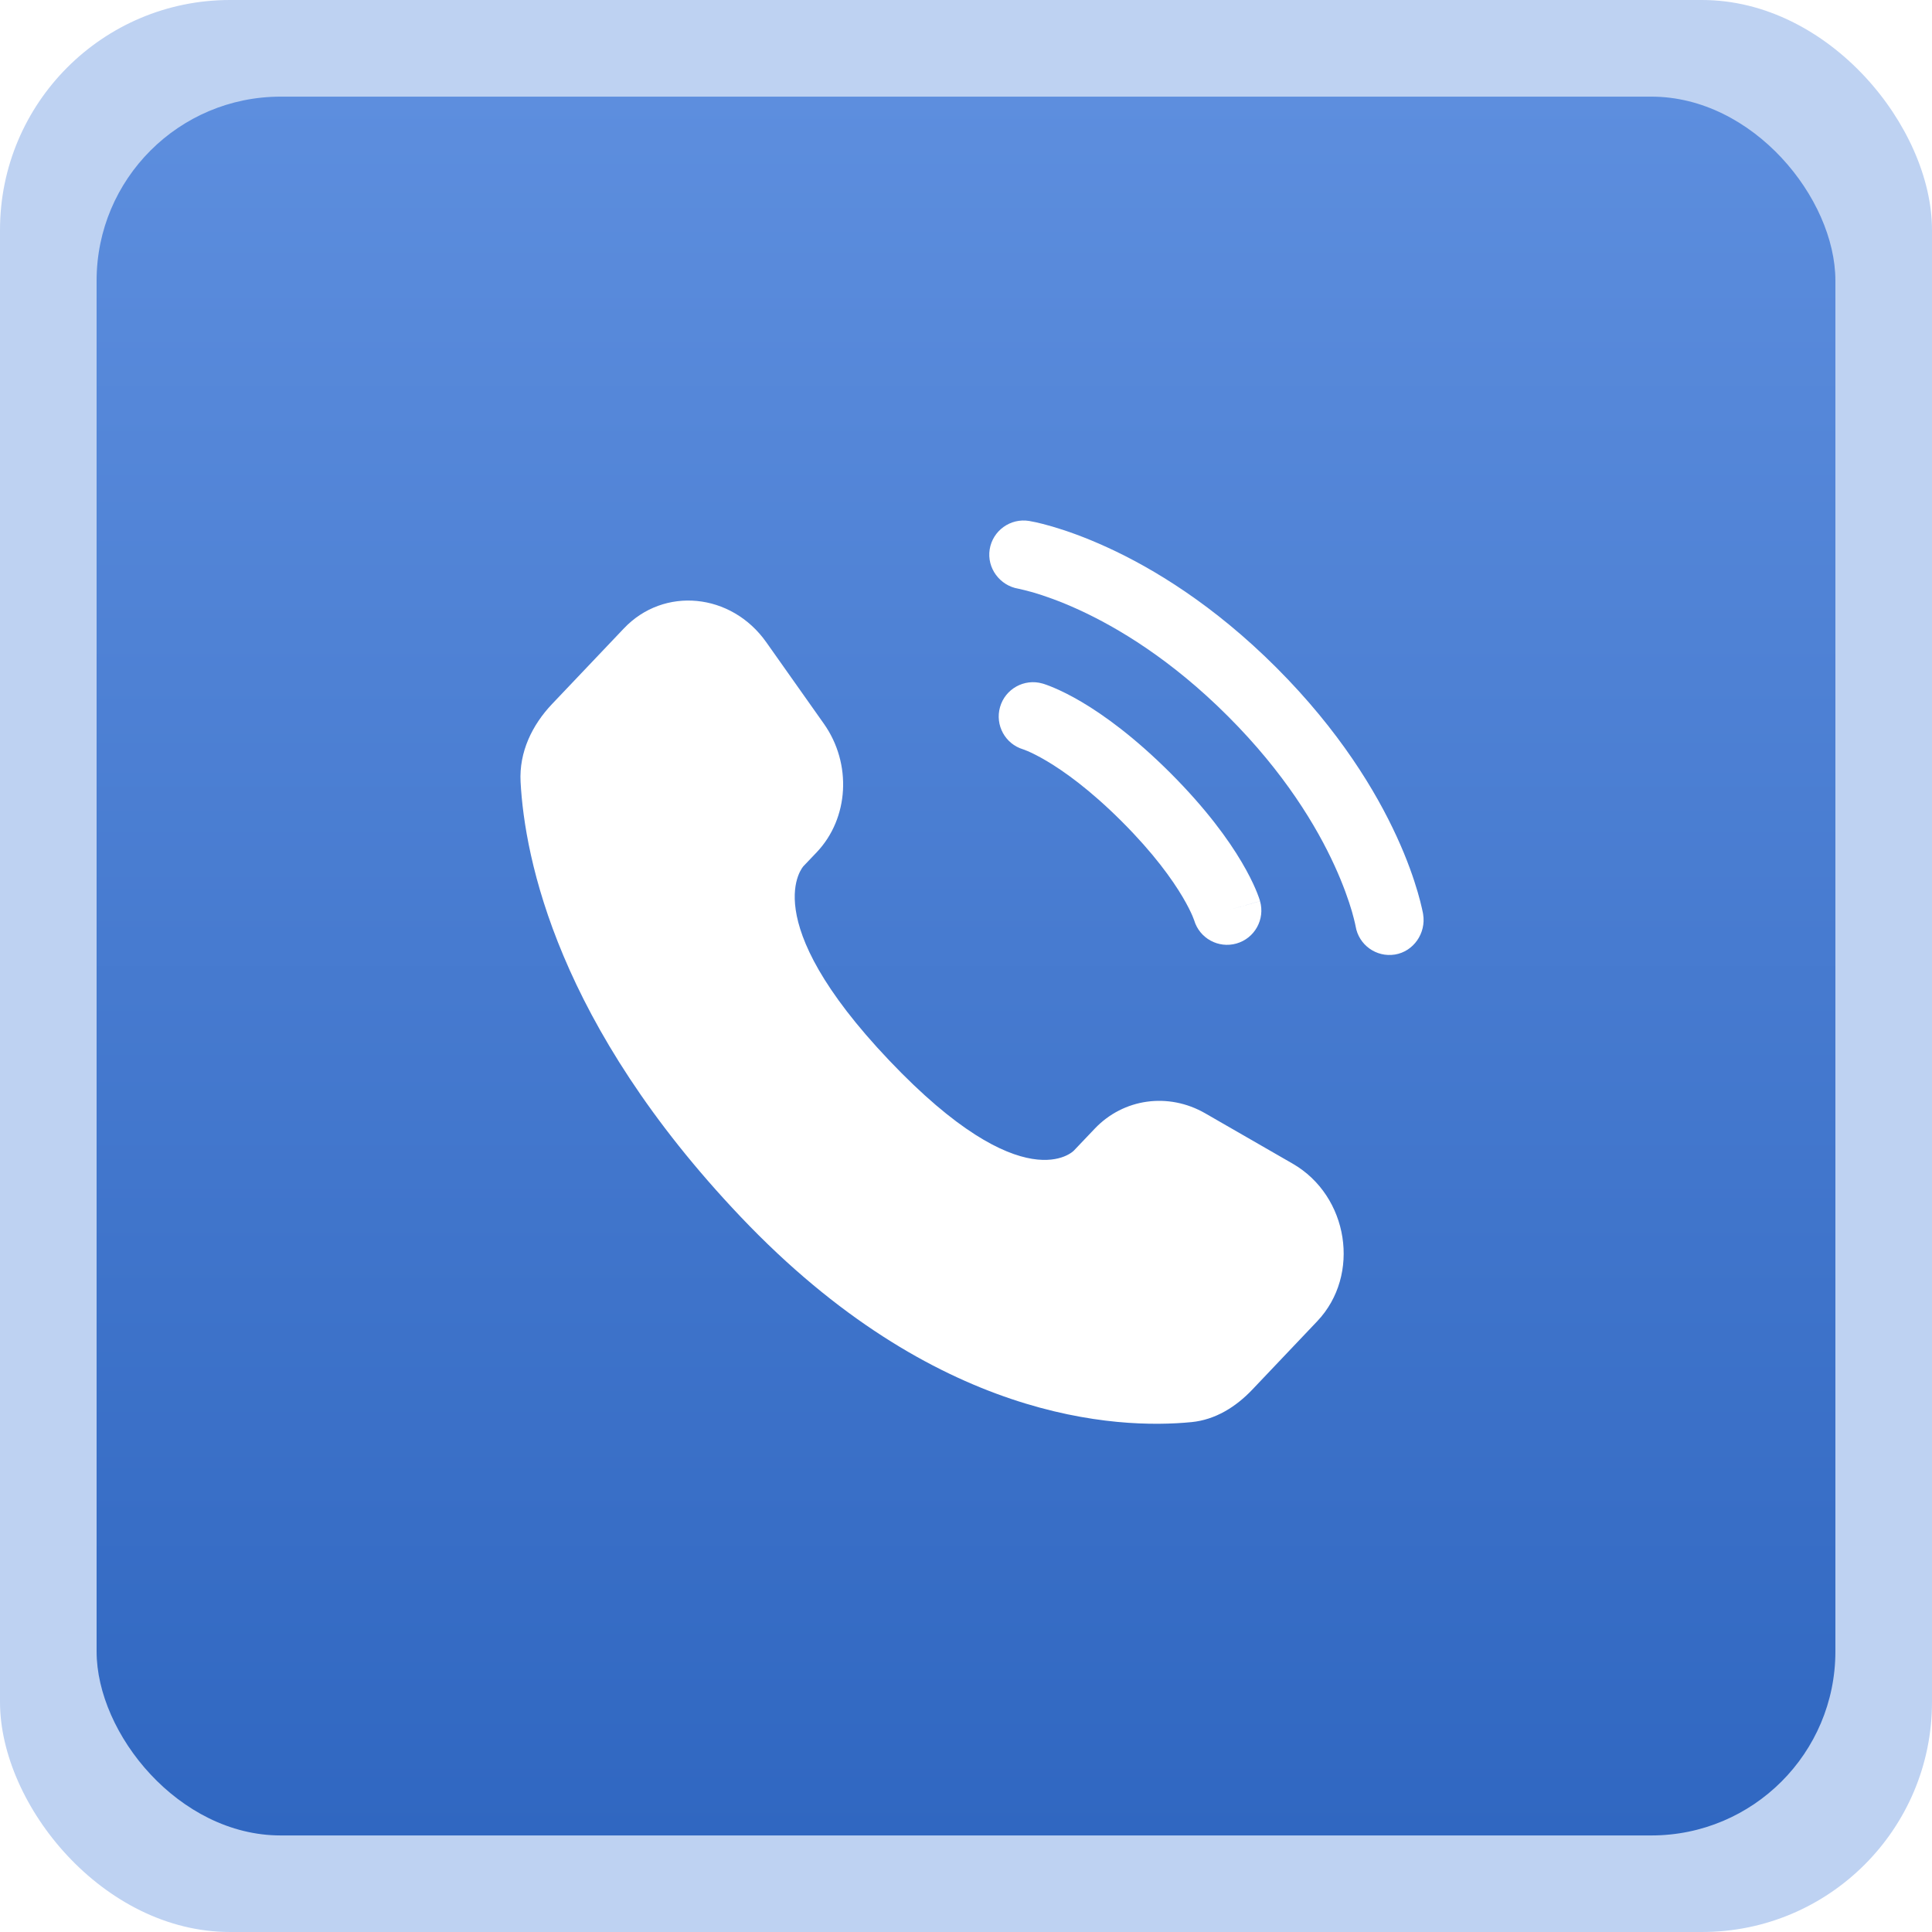 <?xml version="1.0" encoding="UTF-8"?> <svg xmlns="http://www.w3.org/2000/svg" width="42" height="42" viewBox="0 0 42 42" fill="none"><rect width="42" height="42" rx="5" fill="#BED2F2"></rect><g filter="url(#filter0_i_1_1540)"><rect x="2.1" y="2.101" width="37.8" height="37.8" rx="4" fill="url(#paint0_linear_1_1540)"></rect></g><path d="M23.798 24.537L23.345 25.013C23.345 25.013 22.269 26.146 19.331 23.053C16.393 19.96 17.469 18.827 17.469 18.827L17.755 18.527C18.457 17.787 18.523 16.6 17.91 15.733L16.657 13.96C15.898 12.887 14.432 12.745 13.563 13.661L12.002 15.304C11.571 15.758 11.282 16.346 11.317 16.999C11.407 18.669 12.12 22.261 16.102 26.453C20.324 30.898 24.286 31.075 25.906 30.915C26.418 30.864 26.864 30.588 27.223 30.21L28.635 28.723C29.589 27.719 29.32 25.998 28.1 25.296L26.201 24.203C25.4 23.742 24.424 23.878 23.798 24.537Z" fill="white"></path><path d="M21.515 11.942C21.581 11.535 21.965 11.259 22.372 11.325C22.397 11.33 22.478 11.345 22.52 11.354C22.605 11.373 22.724 11.402 22.871 11.445C23.166 11.531 23.578 11.673 24.073 11.9C25.064 12.354 26.382 13.148 27.75 14.516C29.117 15.884 29.912 17.202 30.366 18.193C30.593 18.687 30.734 19.1 30.82 19.395C30.863 19.542 30.892 19.66 30.911 19.745C30.921 19.788 30.928 19.822 30.933 19.847L30.938 19.878C31.004 20.285 30.731 20.685 30.324 20.751C29.919 20.816 29.537 20.542 29.47 20.137C29.468 20.126 29.462 20.097 29.456 20.07C29.443 20.015 29.422 19.927 29.389 19.812C29.321 19.581 29.204 19.237 29.01 18.814C28.623 17.969 27.926 16.801 26.695 15.571C25.465 14.34 24.297 13.643 23.452 13.255C23.029 13.061 22.685 12.945 22.454 12.877C22.339 12.844 22.194 12.81 22.139 12.798C21.734 12.731 21.45 12.347 21.515 11.942Z" fill="white"></path><path fill-rule="evenodd" clip-rule="evenodd" d="M21.74 15.371C21.853 14.975 22.266 14.746 22.662 14.859L22.457 15.576C22.662 14.859 22.662 14.859 22.662 14.859L22.663 14.859L22.665 14.86L22.668 14.861L22.676 14.863L22.695 14.869C22.71 14.874 22.729 14.88 22.751 14.888C22.796 14.904 22.855 14.927 22.927 14.958C23.072 15.02 23.27 15.116 23.513 15.259C24 15.547 24.664 16.026 25.445 16.806C26.225 17.587 26.703 18.251 26.991 18.738C27.135 18.981 27.231 19.179 27.293 19.323C27.324 19.396 27.347 19.455 27.363 19.5C27.371 19.522 27.377 19.541 27.382 19.555L27.388 19.575L27.39 19.583L27.391 19.586L27.391 19.588C27.391 19.588 27.392 19.589 26.675 19.794L27.392 19.589C27.505 19.985 27.276 20.398 26.88 20.511C26.487 20.623 26.078 20.399 25.961 20.009L25.957 19.998C25.952 19.983 25.941 19.954 25.923 19.911C25.886 19.825 25.819 19.685 25.708 19.497C25.486 19.123 25.086 18.557 24.39 17.861C23.694 17.165 23.128 16.765 22.754 16.543C22.566 16.432 22.426 16.365 22.34 16.328C22.297 16.31 22.267 16.299 22.253 16.294L22.242 16.29C21.852 16.173 21.628 15.764 21.74 15.371Z" fill="white"></path><defs><filter id="filter0_i_1_1540" x="2.1" y="2.101" width="37.8" height="37.8" filterUnits="userSpaceOnUse" color-interpolation-filters="sRGB"><feFlood flood-opacity="0" result="BackgroundImageFix"></feFlood><feBlend mode="normal" in="SourceGraphic" in2="BackgroundImageFix" result="shape"></feBlend><feColorMatrix in="SourceAlpha" type="matrix" values="0 0 0 0 0 0 0 0 0 0 0 0 0 0 0 0 0 0 127 0" result="hardAlpha"></feColorMatrix><feOffset></feOffset><feGaussianBlur stdDeviation="4.737"></feGaussianBlur><feComposite in2="hardAlpha" operator="arithmetic" k2="-1" k3="1"></feComposite><feColorMatrix type="matrix" values="0 0 0 0 0.266 0 0 0 0 0.541 0 0 0 0 0.938 0 0 0 1 0"></feColorMatrix><feBlend mode="normal" in2="shape" result="effect1_innerShadow_1_1540"></feBlend></filter><linearGradient id="paint0_linear_1_1540" x1="21" y1="2.101" x2="21" y2="39.901" gradientUnits="userSpaceOnUse"><stop stop-color="#5D8EDE"></stop><stop offset="1" stop-color="#3067C1"></stop></linearGradient></defs></svg> 